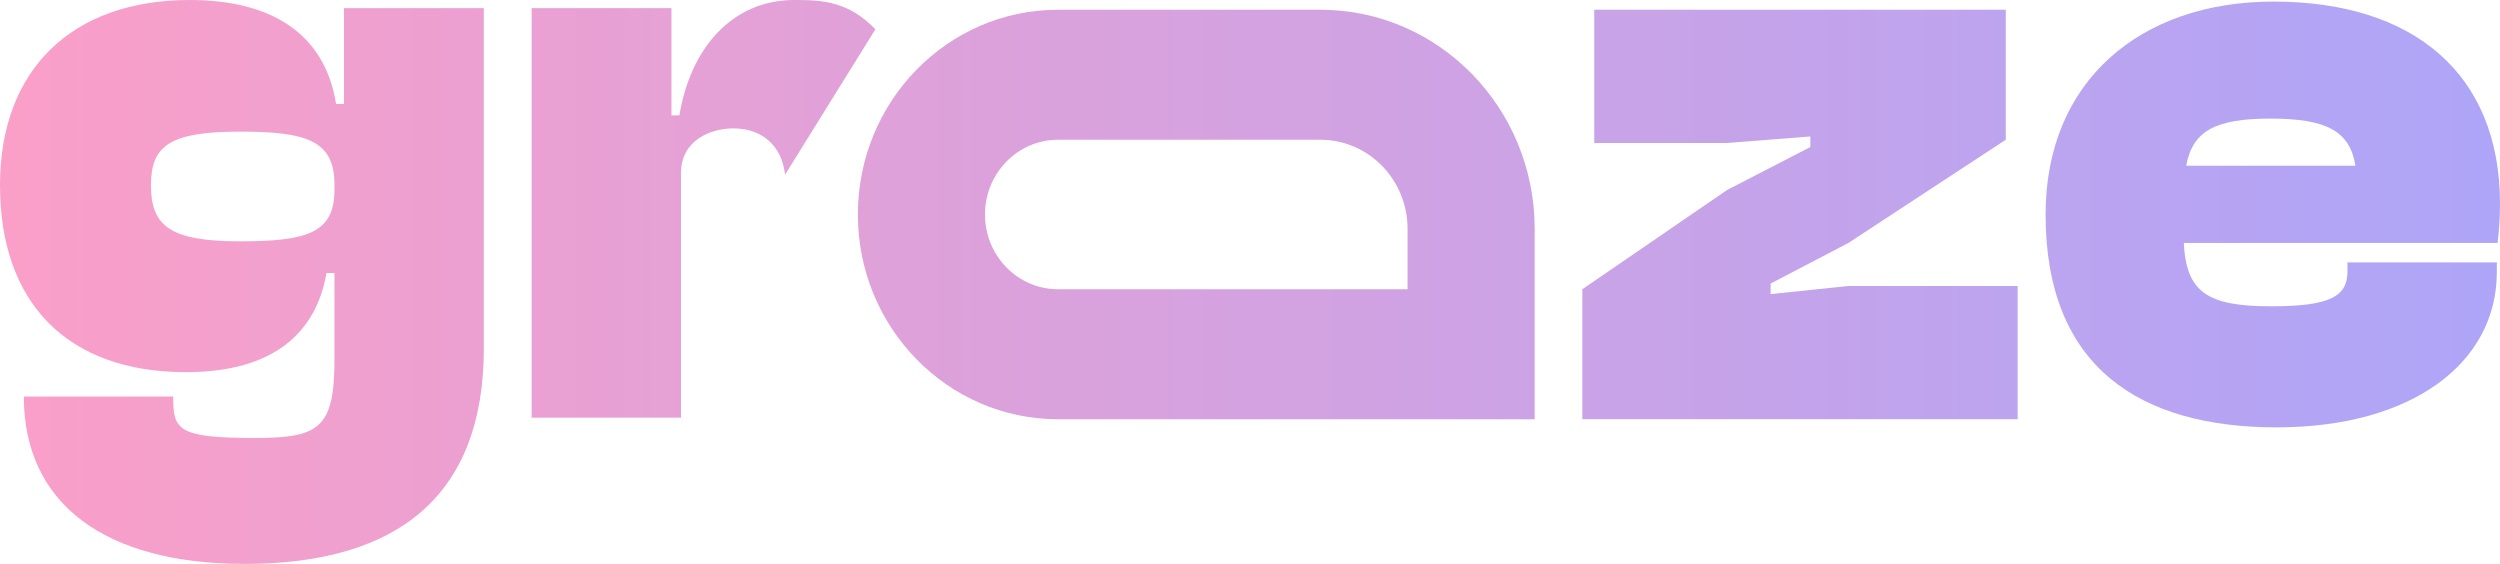 <svg width="133" height="30" viewBox="0 0 133 30" fill="none" xmlns="http://www.w3.org/2000/svg">
  <path fill-rule="evenodd" clip-rule="evenodd" d="M81.645 12.178C81.645 5.739 76.541 0.519 70.246 0.519L56.289 0.519C50.407 0.519 45.639 5.395 45.639 11.411C45.639 17.427 50.407 22.304 56.289 22.304L81.645 22.304V12.178ZM70.246 7.435C72.807 7.435 74.883 9.558 74.883 12.178V15.388L56.289 15.388C54.142 15.388 52.401 13.607 52.401 11.411C52.401 9.215 54.142 7.435 56.289 7.435L70.246 7.435Z" fill="url(#paint0_linear_2123_539)"/>
  <path d="M28.283 22.219H36.228V9.207C36.228 7.478 37.782 6.83 39.018 6.83C40.486 6.83 41.585 7.694 41.765 9.294L46.572 1.556C45.135 0.086 43.814 0 42.261 0C38.954 0 36.736 2.55 36.144 6.138H35.721V0.432H28.283V22.219Z" fill="url(#paint1_linear_2123_539)"/>
  <path d="M9.89 19.798C3.55 19.798 0 16.081 0 9.856C0 3.718 3.804 0 10.101 0C14.412 0 17.286 1.772 17.878 5.533H18.3V0.432H25.739V18.545C25.739 26.326 21.216 30 13.017 30C5.579 30 1.268 26.801 1.268 21.095H9.213C9.213 22.867 9.425 23.3 13.567 23.3C16.99 23.3 17.793 22.781 17.793 19.107V14.524H17.37C16.821 17.68 14.581 19.798 9.89 19.798ZM8.03 9.856C8.03 12.017 9.044 12.839 12.764 12.839C16.314 12.839 17.793 12.406 17.793 10.115V9.813C17.793 7.478 16.314 7.003 12.764 7.003C9.044 7.003 8.03 7.738 8.03 9.856Z" fill="url(#paint2_linear_2123_539)"/>
  <path d="M121.124 22.736C113.897 22.736 108.825 19.58 108.825 11.41C108.825 4.321 113.855 0.084 120.955 0.084C128.309 0.084 133 3.845 133 10.848C133 11.583 132.958 12.145 132.873 12.923H116.179C116.306 15.56 117.447 16.295 120.828 16.295C124.04 16.295 124.885 15.733 124.885 14.436V13.96H132.831V14.479C132.831 19.321 128.309 22.736 121.124 22.736ZM120.786 6.309C117.87 6.309 116.644 6.958 116.306 8.816H125.308C125.012 6.958 123.744 6.309 120.786 6.309Z" fill="url(#paint3_linear_2123_539)"/>
  <path d="M107.34 22.303H84.18V15.387L91.872 10.113L96.31 7.822V7.26L91.872 7.606H84.814V0.517H106.707V7.433L98.338 12.923L94.197 15.084V15.646L98.338 15.214H107.34V22.303Z" fill="url(#paint4_linear_2123_539)"/>
  <defs>
    <linearGradient id="paint0_linear_2123_539" x1="0" y1="15" x2="133" y2="15" gradientUnits="userSpaceOnUse">
      <stop stop-color="#FA9FC8"/>
      <stop offset="1" stop-color="#AEA5F8"/>
    </linearGradient>
    <linearGradient id="paint1_linear_2123_539" x1="0" y1="15" x2="133" y2="15" gradientUnits="userSpaceOnUse">
      <stop stop-color="#FA9FC8"/>
      <stop offset="1" stop-color="#AEA5F8"/>
    </linearGradient>
    <linearGradient id="paint2_linear_2123_539" x1="0" y1="15" x2="133" y2="15" gradientUnits="userSpaceOnUse">
      <stop stop-color="#FA9FC8"/>
      <stop offset="1" stop-color="#AEA5F8"/>
    </linearGradient>
    <linearGradient id="paint3_linear_2123_539" x1="0" y1="15" x2="133" y2="15" gradientUnits="userSpaceOnUse">
      <stop stop-color="#FA9FC8"/>
      <stop offset="1" stop-color="#AEA5F8"/>
    </linearGradient>
    <linearGradient id="paint4_linear_2123_539" x1="0" y1="15" x2="133" y2="15" gradientUnits="userSpaceOnUse">
      <stop stop-color="#FA9FC8"/>
      <stop offset="1" stop-color="#AEA5F8"/>
    </linearGradient>
  </defs>
</svg>
